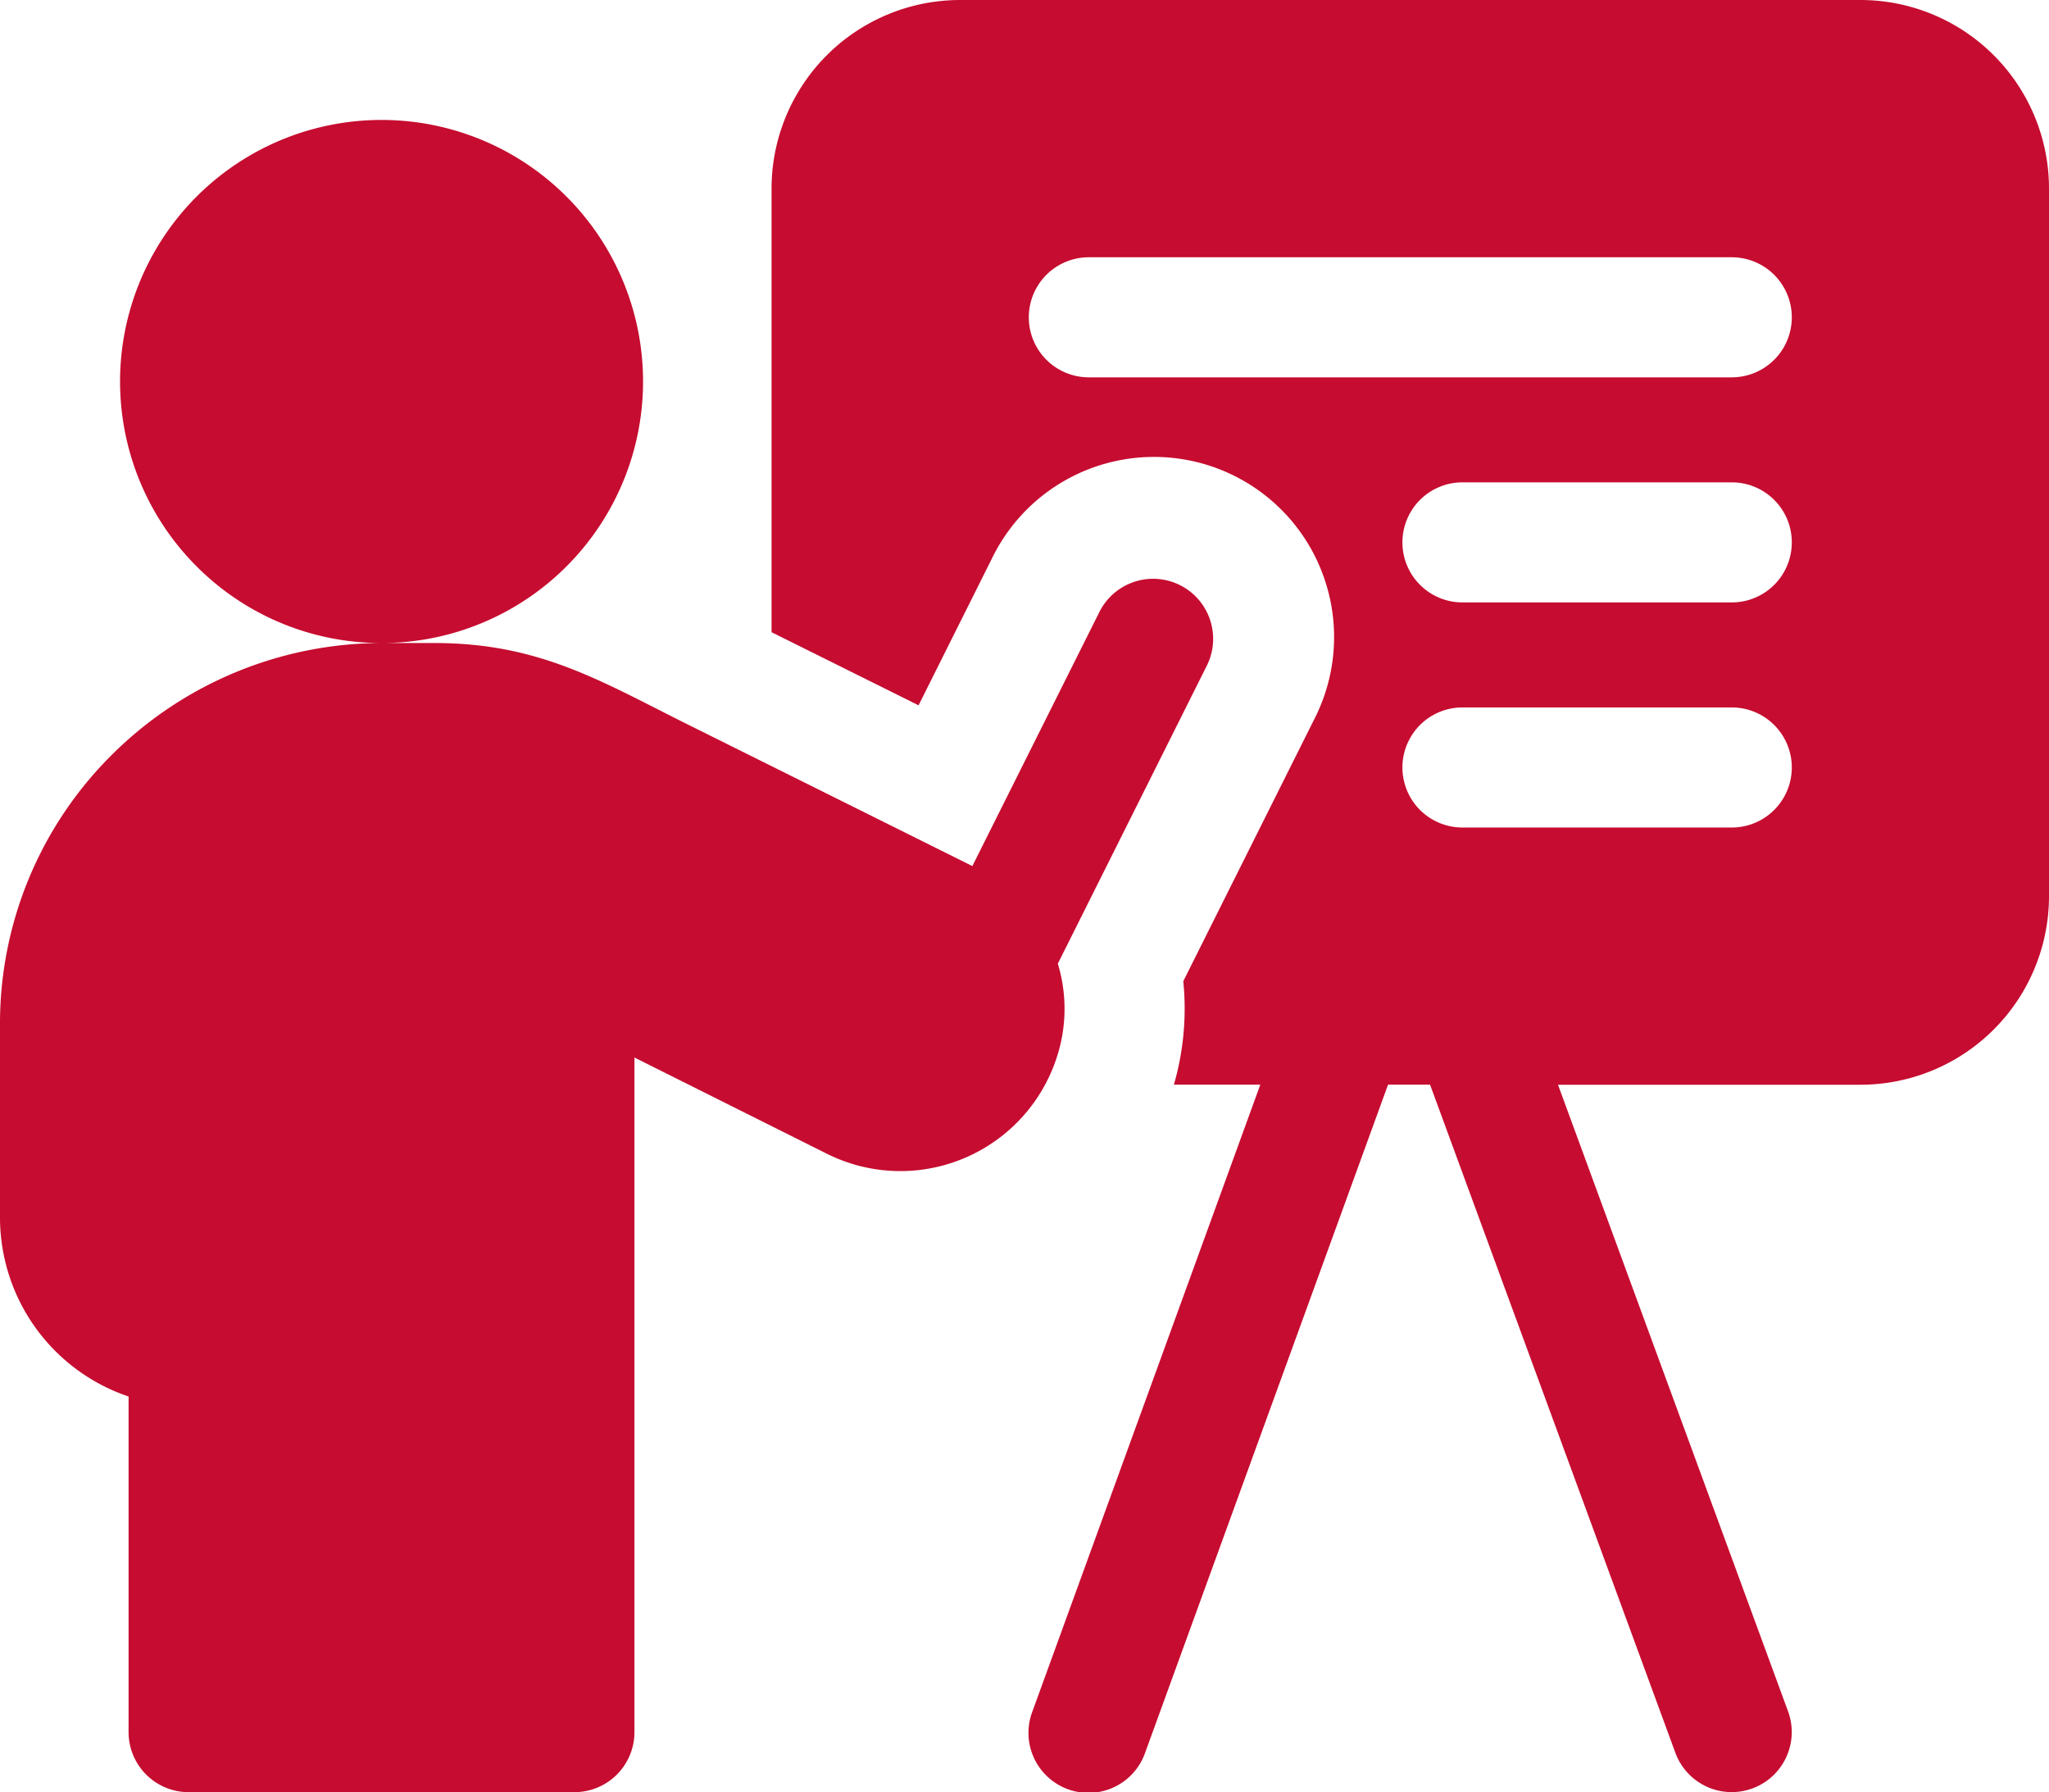 <svg xmlns="http://www.w3.org/2000/svg" width="91.482" height="80" viewBox="0 0 91.482 80"><g id="presentation" transform="translate(0)"><path id="Pfad_326" data-name="Pfad 326" d="M241.413,0H201.222A8.421,8.421,0,0,0,192.8,8.421v19.8l6.563,3.263,3.278-6.559a8.041,8.041,0,1,1,14.383,7.192L211.182,43.8a12.209,12.209,0,0,1-.419,4.617h3.858L204.445,76.4a2.68,2.68,0,1,0,5.037,1.831l10.842-29.814H222.2l10.952,29.823a2.68,2.68,0,0,0,5.032-1.847L227.912,48.421h13.5A8.421,8.421,0,0,0,249.834,40V8.421A8.421,8.421,0,0,0,241.414,0Zm-5.743,36.939H223.646a2.68,2.68,0,1,1,0-5.36h12.025a2.68,2.68,0,0,1,0,5.36Zm0-10.048H223.646a2.68,2.68,0,1,1,0-5.36h12.025a2.68,2.68,0,0,1,0,5.36Zm0-10.047H206.965a2.68,2.68,0,0,1,0-5.36h28.706a2.68,2.68,0,0,1,0,5.36Zm0,0" transform="translate(-158.352)" fill="#c60c30"></path><path id="Pfad_327" data-name="Pfad 327" d="M47.157,71.911a6.929,6.929,0,0,0,.072-4.254l6.651-13.3a2.68,2.68,0,0,0-4.794-2.4L43.413,63.3c-3.391-1.688-8.542-4.25-12.692-6.314-3.861-1.92-6.617-3.642-11.318-3.642H17.034a11.675,11.675,0,1,0-8.5-3.673,11.644,11.644,0,0,0,8.5,3.673A17.119,17.119,0,0,0,4.993,58.334,16.9,16.9,0,0,0,0,70.381v8.612a8.436,8.436,0,0,0,5.741,7.985v14.981a2.68,2.68,0,0,0,2.68,2.68H25.646a2.68,2.68,0,0,0,2.68-2.68V71.846l8.581,4.29a7.341,7.341,0,0,0,10.24-4.193l.01-.031Zm0,0" transform="translate(0 -24.64)" fill="#c60c30"></path></g></svg>